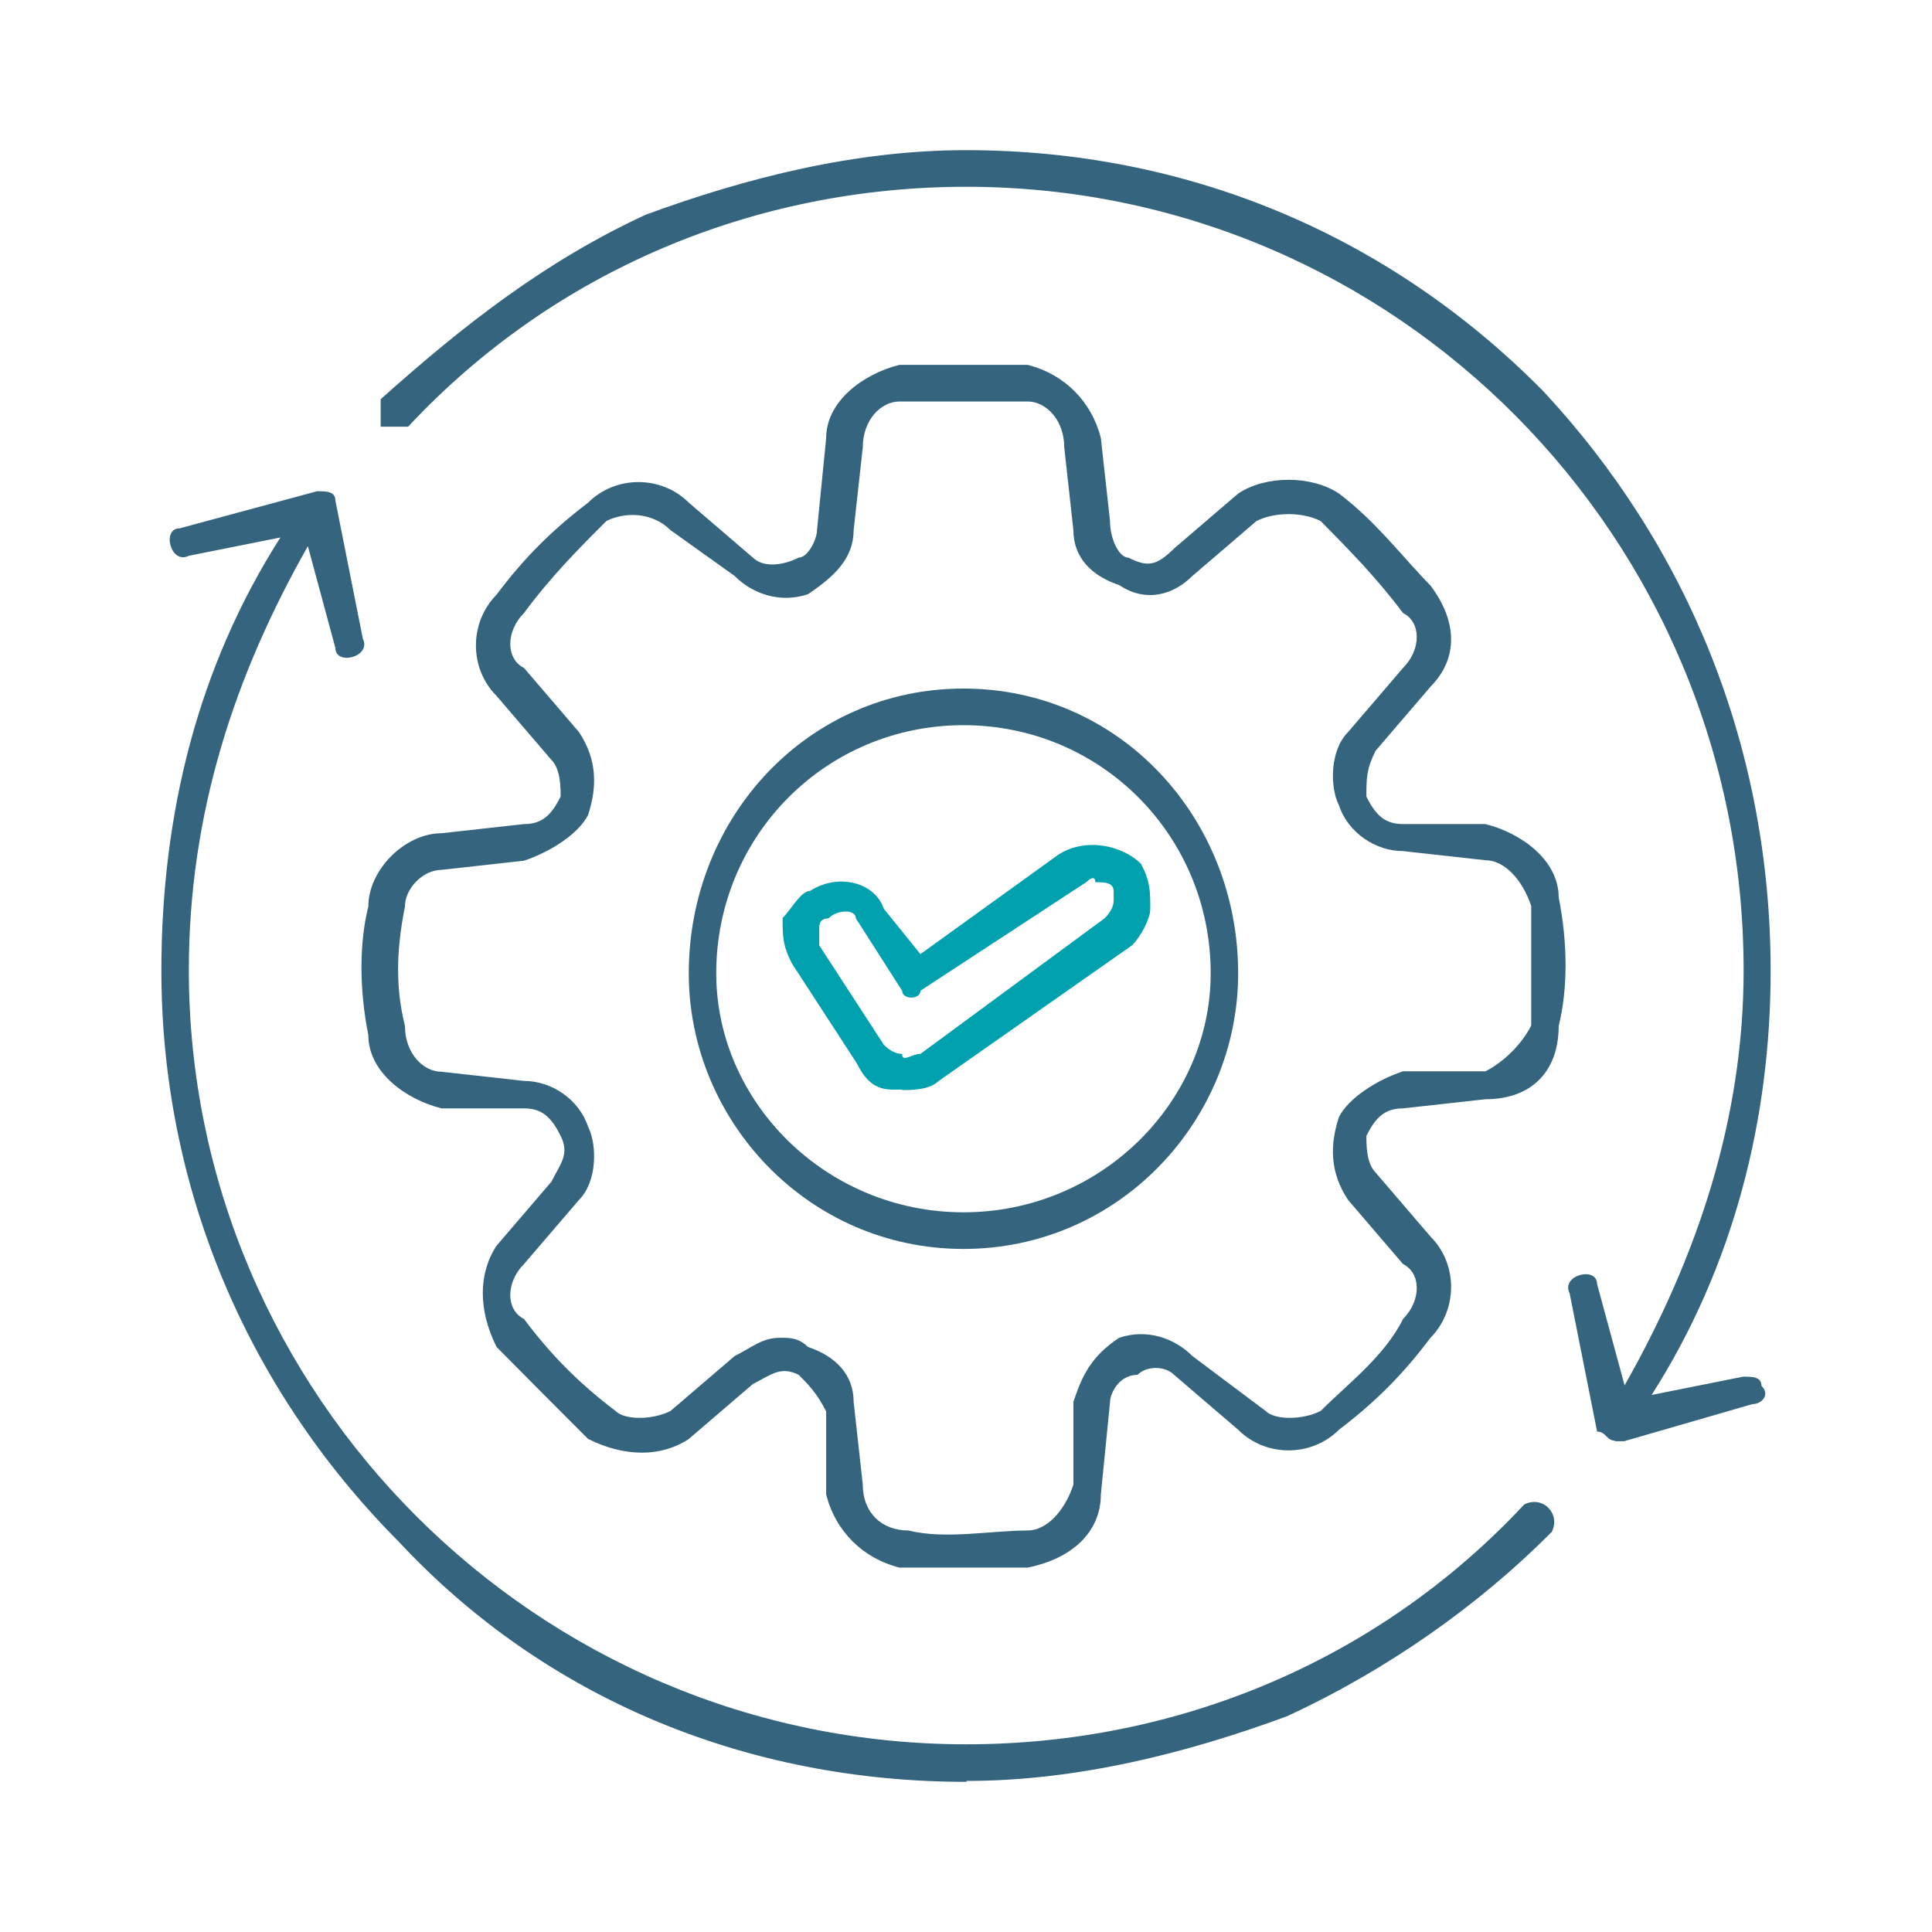 <svg width="250" height="250" viewBox="0 0 250 250" fill="none" xmlns="http://www.w3.org/2000/svg">
<path fill-rule="evenodd" clip-rule="evenodd" d="M125.03 230.57C96.653 230.57 70.586 219.847 51.629 199.527C31.486 179.266 20.882 153.022 20.882 125.592C20.882 105.332 25.621 86.255 36.285 69.549L24.436 71.919C22.067 73.104 20.882 68.364 23.252 68.364L41.024 63.566C42.209 63.566 43.394 63.566 43.394 64.75L46.949 82.642C48.133 85.011 43.394 86.196 43.394 83.826L39.839 70.675C30.36 87.381 24.436 105.272 24.436 125.533C24.436 180.392 69.401 225.712 125.03 225.712C152.222 225.712 178.289 214.989 197.246 194.669C199.616 193.484 201.986 195.854 200.801 198.224C191.322 207.762 179.474 216.115 166.5 222.098C153.466 226.897 139.307 230.451 125.089 230.451L125.03 230.57ZM209.036 186.434C207.851 186.434 207.851 185.25 206.666 185.25L203.111 167.358C201.927 164.989 206.666 163.804 206.666 166.173L210.221 179.266C219.699 162.56 225.624 144.668 225.624 125.592C225.624 69.549 180.659 24.169 125.03 24.169C97.838 24.169 71.771 34.892 52.813 55.212H49.259V51.658C59.922 42.12 70.586 33.767 83.56 27.783C96.594 22.985 110.752 19.43 124.971 19.43C153.348 19.43 179.414 30.153 199.557 50.473C218.514 70.734 229.119 96.978 229.119 125.652C229.119 144.728 224.379 163.804 213.716 180.51L225.564 178.14C226.749 178.14 227.934 178.14 227.934 179.325C229.119 180.51 227.934 181.695 226.749 181.695L210.161 186.494H208.977L209.036 186.434Z" fill="#35647E"/>
<path fill-rule="evenodd" clip-rule="evenodd" d="M124.678 202.844H116.384C111.645 201.66 108.09 198.105 106.905 193.366V182.643C105.721 180.273 104.536 179.088 103.351 177.903C100.981 176.718 99.796 177.903 97.427 179.088L89.133 186.197C85.578 188.567 80.839 188.567 76.099 186.197C72.545 182.643 67.805 177.903 64.251 174.29C61.881 169.55 61.881 164.811 64.251 161.197L71.36 152.903C72.545 150.533 73.73 149.348 72.545 146.979C71.36 144.609 70.175 143.424 67.805 143.424H57.142C52.403 142.239 47.663 138.685 47.663 133.945C46.478 128.021 46.478 122.038 47.663 117.298C47.663 112.559 52.403 107.82 57.142 107.82L67.805 106.635C70.175 106.635 71.36 105.45 72.545 103.08C72.545 101.895 72.545 99.526 71.36 98.341L64.251 90.047C60.696 86.492 60.696 80.568 64.251 76.954C67.805 72.215 71.36 68.66 76.099 65.046C79.654 61.492 85.578 61.492 89.133 65.046L97.427 72.156C98.612 73.34 100.981 73.34 103.351 72.156C104.536 72.156 105.721 69.786 105.721 68.601L106.905 56.693C106.905 51.954 111.645 48.399 116.384 47.215H132.972C137.711 48.399 141.266 51.954 142.451 56.693L143.636 67.416C143.636 69.786 144.821 72.156 146.006 72.156C148.375 73.34 149.56 73.341 151.93 70.971L160.224 63.862C163.778 61.492 169.702 61.492 173.257 63.862C177.996 67.416 181.551 72.156 185.105 75.769C188.66 80.509 188.66 85.248 185.105 88.862L177.996 97.156C176.812 99.526 176.811 100.71 176.811 103.08C177.996 105.45 179.181 106.635 181.551 106.635H192.215C196.954 107.82 201.693 111.374 201.693 116.113C202.878 122.038 202.878 128.021 201.693 132.761C201.693 138.685 198.139 142.239 192.215 142.239L181.551 143.424C179.181 143.424 177.996 144.609 176.811 146.979C176.811 148.164 176.812 150.533 177.996 151.718L185.105 160.012C188.66 163.567 188.66 169.491 185.105 173.105C181.551 177.844 177.996 181.399 173.257 185.012C169.702 188.567 163.778 188.567 160.224 185.012L151.93 177.903C150.745 176.718 148.375 176.718 147.19 177.903C144.821 177.903 143.636 180.273 143.636 181.458L142.451 193.366C142.451 198.105 138.896 201.66 132.972 202.844H124.678ZM100.981 173.105C102.166 173.105 103.351 173.105 104.536 174.29C108.09 175.474 110.46 177.844 110.46 181.399L111.645 192.121C111.645 195.676 114.014 198.046 117.569 198.046C122.308 199.231 128.233 198.046 132.972 198.046C135.342 198.046 137.711 195.676 138.896 192.121V181.399C140.081 177.844 141.266 175.474 144.821 173.105C148.375 171.92 151.93 173.105 154.299 175.474L163.778 182.583C164.963 183.768 168.518 183.768 170.887 182.583C174.442 179.029 179.181 175.474 181.551 170.676C183.921 168.306 183.921 164.751 181.551 163.567L174.442 155.273C172.072 151.718 172.072 148.164 173.257 144.55C174.442 142.18 177.996 139.81 181.551 138.626H192.215C194.584 137.441 196.954 135.071 198.139 132.701V117.239C196.954 113.685 194.584 111.315 192.215 111.315L181.551 110.13C177.996 110.13 174.442 107.76 173.257 104.206C172.072 101.836 172.072 97.097 174.442 94.727L181.551 86.433C183.921 84.063 183.921 80.509 181.551 79.324C177.996 74.585 174.442 71.03 170.887 67.416C168.518 66.231 164.963 66.231 162.593 67.416L154.299 74.525C151.93 76.895 148.375 78.08 144.821 75.71C141.266 74.525 138.896 72.156 138.896 68.601L137.711 57.878C137.711 54.324 135.342 51.954 132.972 51.954H116.384C114.015 51.954 111.645 54.324 111.645 57.878L110.46 68.601C110.46 72.156 108.09 74.525 104.536 76.895C100.981 78.08 97.427 76.895 95.057 74.525L86.763 68.601C84.393 66.231 80.839 66.231 78.469 67.416C74.915 70.971 71.36 74.525 67.805 79.324C65.436 81.694 65.436 85.248 67.805 86.433L74.915 94.727C77.284 98.281 77.284 101.836 76.099 105.45C74.915 107.82 71.36 110.189 67.805 111.374L57.142 112.559C54.772 112.559 52.402 114.929 52.402 117.298C51.218 123.223 51.218 128.021 52.402 132.761C52.402 136.315 54.772 138.685 57.142 138.685L67.805 139.87C71.36 139.87 74.915 142.239 76.099 145.794C77.284 148.164 77.284 152.903 74.915 155.273L67.805 163.567C65.436 165.936 65.436 169.491 67.805 170.676C71.36 175.415 74.915 178.97 79.654 182.583C80.839 183.768 84.393 183.768 86.763 182.583L95.057 175.474C97.427 174.29 98.612 173.105 100.981 173.105Z" fill="#35647E"/>
<path fill-rule="evenodd" clip-rule="evenodd" d="M124.672 161.612C104.53 161.612 89.127 144.965 89.127 125.948C89.127 105.746 104.53 89.099 124.672 89.099C144.815 89.099 160.218 105.746 160.218 125.948C160.218 144.965 144.815 161.612 124.672 161.612ZM124.672 93.838C106.9 93.838 92.681 108.116 92.681 125.948C92.681 142.595 106.9 156.872 124.672 156.872C142.445 156.872 156.663 142.595 156.663 125.948C156.663 108.116 142.445 93.838 124.672 93.838Z" fill="#35647E"/>
<path fill-rule="evenodd" clip-rule="evenodd" d="M116.735 140.996H115.55C113.18 140.996 111.995 139.811 110.811 137.5L102.457 124.645C101.273 122.334 101.272 121.15 101.272 118.78C102.457 117.595 103.642 115.285 104.827 115.285C108.382 112.974 113.18 114.1 114.365 117.595L119.104 123.46L136.937 110.604C140.491 108.294 145.29 109.42 147.659 111.789C148.844 114.1 148.844 115.285 148.844 117.654C148.844 118.839 147.659 121.15 146.474 122.334L121.474 139.87C120.289 141.055 117.92 141.055 116.735 141.055V140.996ZM106.012 122.334L114.365 135.19C115.155 135.98 115.945 136.375 116.735 136.375C116.735 137.56 117.92 136.375 119.104 136.375L142.92 118.839C143.71 118.049 144.105 117.279 144.105 116.529V115.344C144.105 114.159 142.92 114.159 141.735 114.159C141.735 112.974 140.55 114.159 140.55 114.159L119.104 128.199C119.104 129.384 116.735 129.384 116.735 128.199L110.751 118.839C110.751 117.654 108.382 117.654 107.197 118.839C106.407 118.839 106.012 119.234 106.012 120.024V122.334Z" fill="#00A1AF"/>
</svg>
